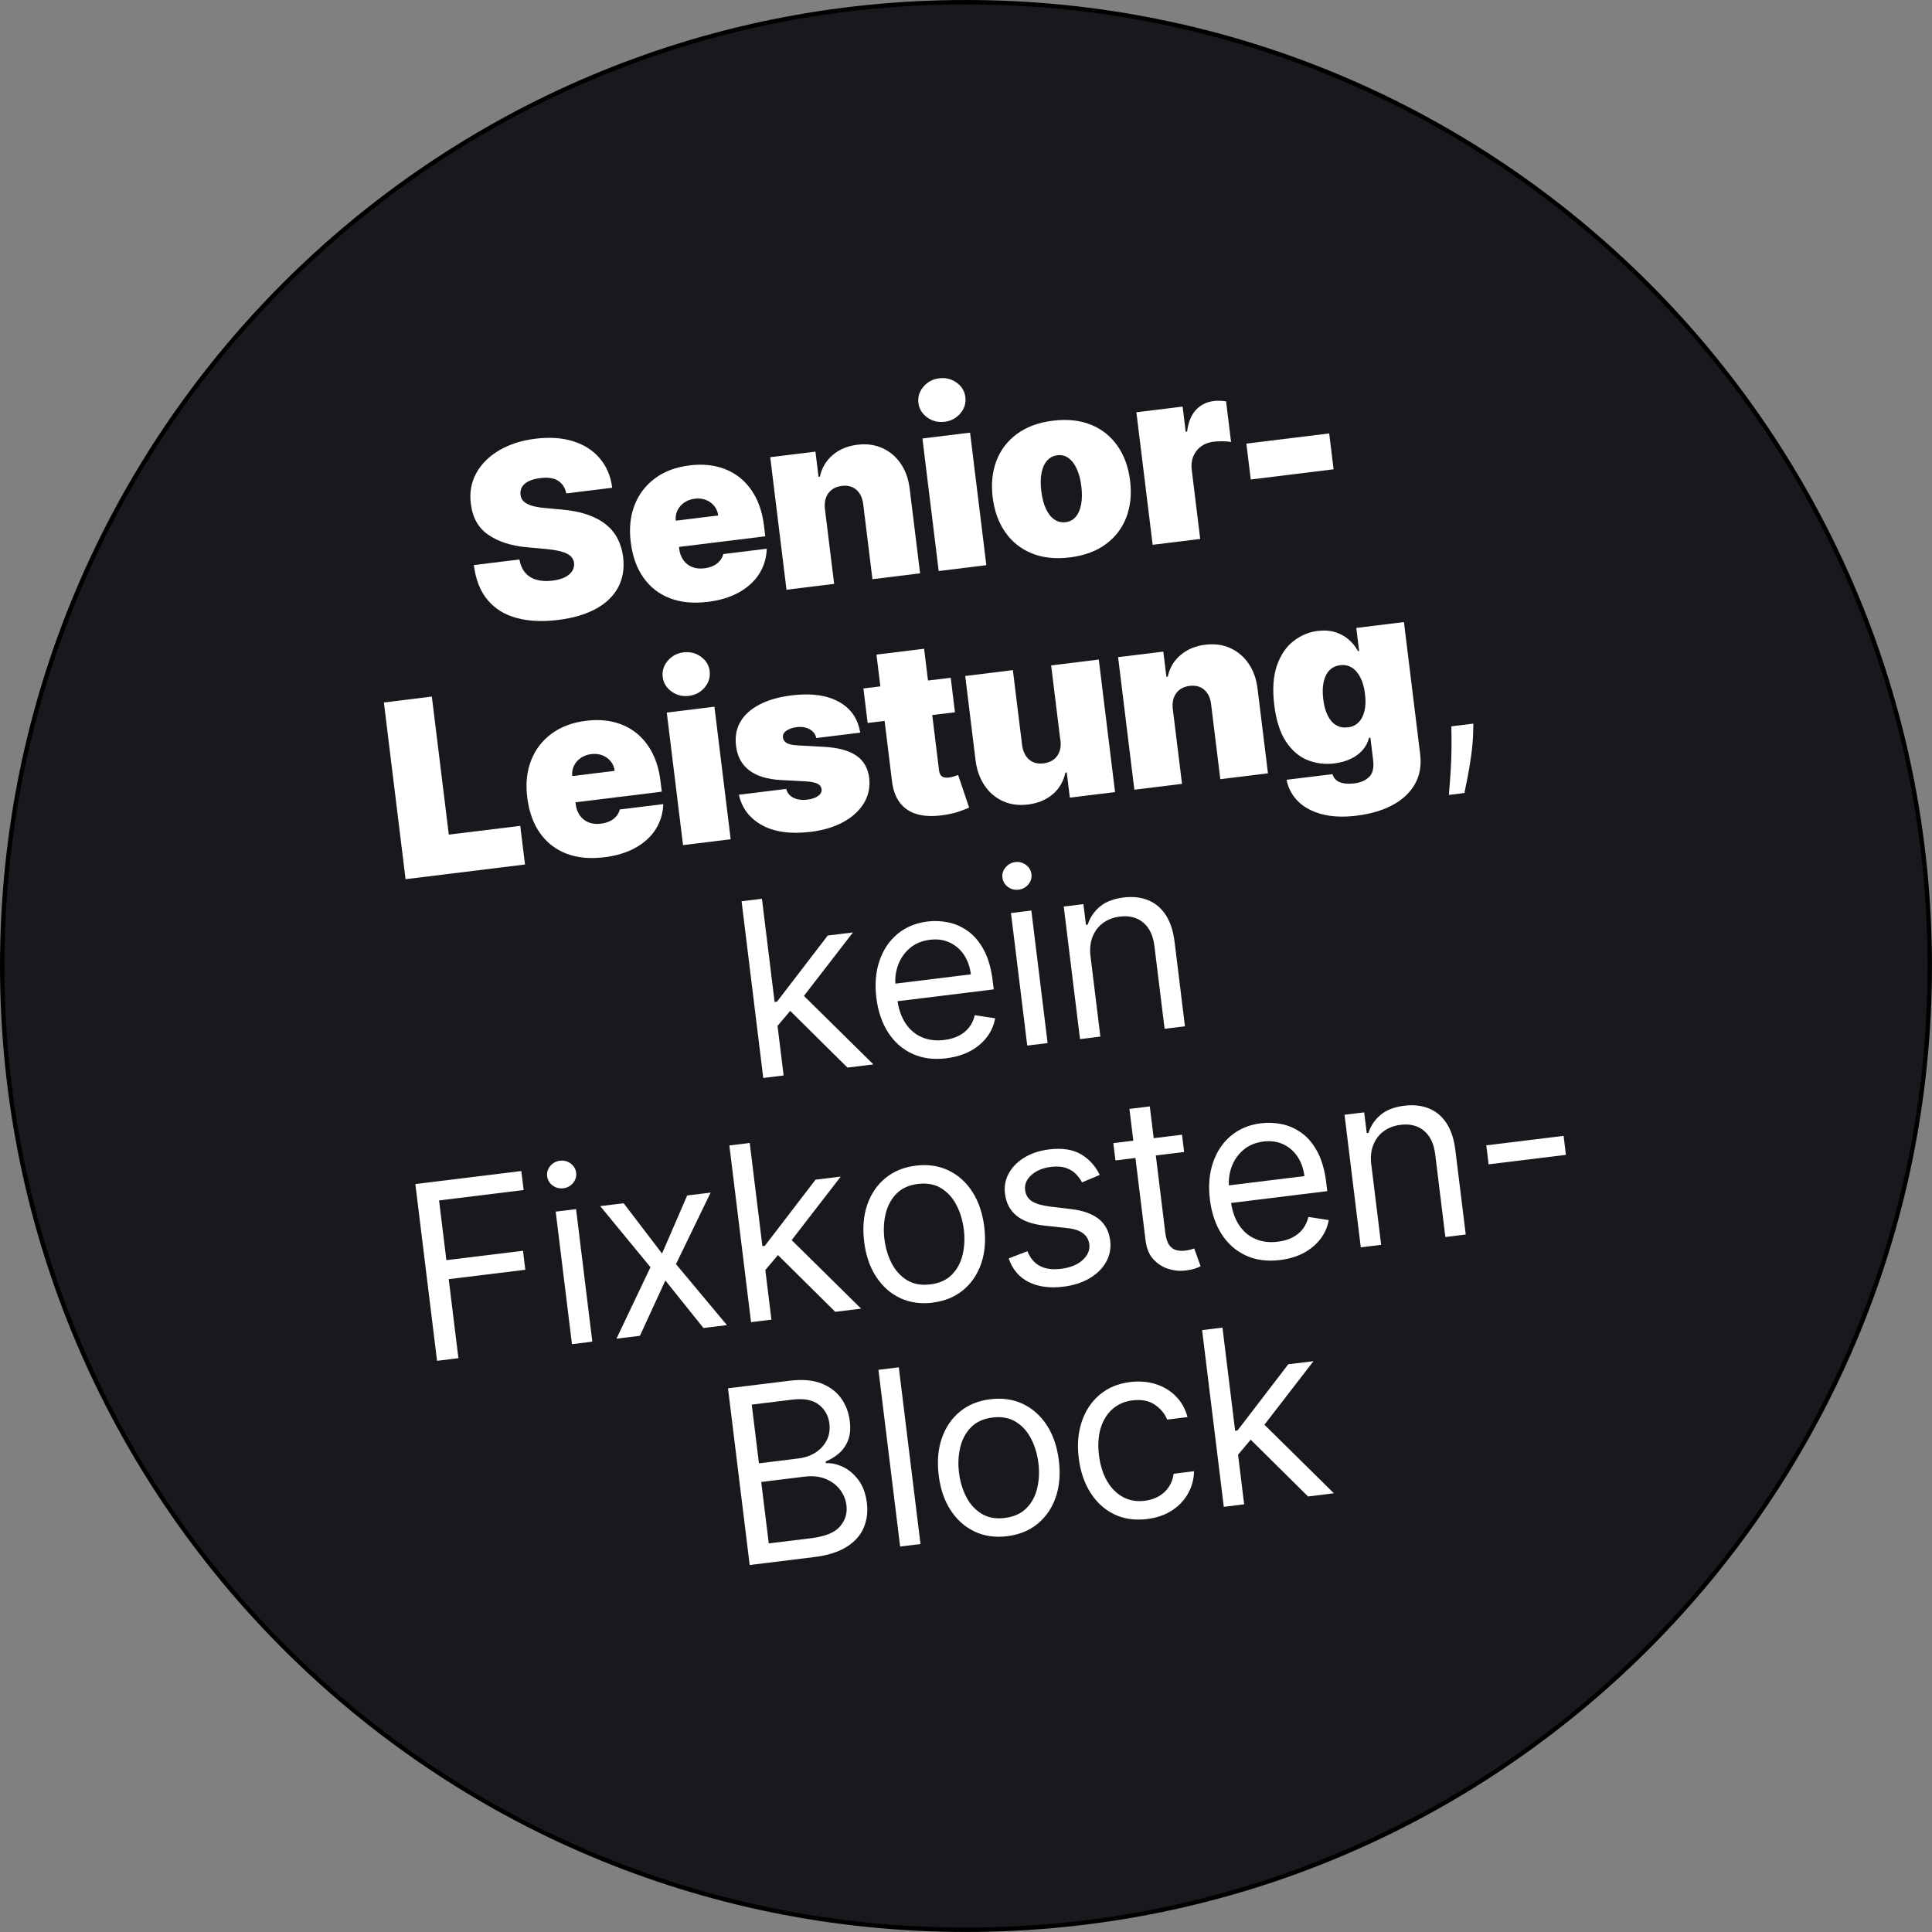 <?xml version="1.0" encoding="UTF-8"?>
<svg id="Ebene_1" xmlns="http://www.w3.org/2000/svg" version="1.1" viewBox="0 0 438.31 438.31">
  <rect x="0" y="0" width="438.31" height="438.31" fill="#808080" stroke="none"/>
  <!-- Generator: Adobe Illustrator 29.8.1, SVG Export Plug-In . SVG Version: 2.1.1 Build 2)  -->
  <defs>
    <style>
      .st0 {
        fill: #19191d;
      }

      .st1 {
        fill: #fff;
      }
    </style>
  </defs>
  <g>
    <path class="st0" d="M219.15,437.81c-58.4,0-113.31-22.74-154.61-64.04C23.24,332.47.5,277.56.5,219.15S23.24,105.84,64.54,64.54,160.75.5,219.15.5s113.31,22.74,154.61,64.04c41.3,41.3,64.04,96.21,64.04,154.61s-22.74,113.31-64.04,154.61c-41.3,41.3-96.21,64.04-154.61,64.04Z"/>
    <path d="M219.15,1c29.45,0,58.02,5.77,84.92,17.14,25.98,10.99,49.31,26.72,69.34,46.75,20.04,20.04,35.77,43.37,46.75,69.34,11.38,26.89,17.14,55.46,17.14,84.92s-5.77,58.02-17.14,84.92c-10.99,25.98-26.72,49.31-46.75,69.34-20.04,20.04-43.37,35.77-69.34,46.75-26.89,11.38-55.46,17.14-84.92,17.14s-58.02-5.77-84.92-17.14c-25.98-10.99-49.31-26.72-69.34-46.75-20.04-20.04-35.77-43.37-46.75-69.34C6.77,277.18,1,248.61,1,219.15s5.77-58.02,17.14-84.92c10.99-25.98,26.72-49.31,46.75-69.34,20.04-20.04,43.37-35.77,69.34-46.75C161.13,6.77,189.7,1,219.15,1M219.15,0C98.12,0,0,98.12,0,219.15s98.12,219.15,219.15,219.15,219.15-98.12,219.15-219.15S340.19,0,219.15,0h0Z"/>
  </g>
  <g>
    <path class="st1" d="M128.47,111.95c-.26-1.29-.88-2.25-1.83-2.87-.96-.62-2.32-.83-4.08-.61-1.12.14-2.02.38-2.7.74s-1.16.78-1.44,1.28c-.28.5-.4,1.04-.34,1.63.03.49.17.91.42,1.27.25.36.62.67,1.1.92.48.25,1.08.46,1.81.62.72.16,1.57.28,2.55.36l3.38.3c2.28.2,4.25.58,5.92,1.16,1.67.58,3.08,1.32,4.21,2.24,1.13.91,2.02,1.99,2.65,3.22.63,1.23,1.05,2.61,1.25,4.14.31,2.64-.07,4.95-1.15,6.94-1.08,1.99-2.77,3.61-5.08,4.86-2.3,1.25-5.15,2.08-8.55,2.5-3.48.43-6.59.29-9.3-.43-2.72-.71-4.92-2.05-6.61-4.03-1.69-1.97-2.75-4.63-3.18-7.99l10.34-1.27c.22,1.22.65,2.21,1.3,2.98.65.77,1.5,1.31,2.55,1.61,1.05.31,2.27.38,3.65.21,1.16-.14,2.12-.41,2.86-.79.75-.38,1.29-.85,1.63-1.41.34-.56.48-1.17.41-1.82-.09-.61-.35-1.12-.79-1.54-.44-.42-1.12-.76-2.04-1.02-.92-.26-2.14-.47-3.67-.61l-4.1-.37c-3.64-.33-6.6-1.28-8.86-2.84-2.27-1.56-3.58-3.9-3.96-7.04-.32-2.54.08-4.85,1.23-6.94s2.87-3.81,5.19-5.18c2.32-1.37,5.06-2.25,8.23-2.64,3.24-.4,6.1-.2,8.6.59,2.5.79,4.51,2.09,6.03,3.9s2.46,4.02,2.79,6.64l-10.42,1.28Z"/>
    <path class="st1" d="M160.5,136.55c-3.21.39-6.05.12-8.52-.83-2.47-.95-4.47-2.5-6-4.67-1.53-2.16-2.5-4.86-2.89-8.1-.38-3.11-.09-5.9.88-8.37s2.51-4.5,4.64-6.07c2.12-1.57,4.74-2.55,7.85-2.93,2.27-.28,4.37-.18,6.3.3s3.62,1.31,5.09,2.48c1.47,1.18,2.67,2.68,3.61,4.49.94,1.82,1.55,3.92,1.85,6.31l.31,2.51-26.86,3.3-.73-5.95,16.91-2.08c-.12-.86-.43-1.59-.94-2.2-.51-.61-1.14-1.05-1.89-1.34-.76-.28-1.58-.37-2.49-.26-.88.11-1.65.39-2.34.85s-1.21,1.05-1.56,1.75c-.36.71-.5,1.5-.41,2.38l.79,6.42c.12.97.43,1.8.92,2.51s1.15,1.23,1.96,1.57c.81.34,1.75.44,2.82.31.74-.09,1.41-.28,2.01-.56.59-.28,1.09-.65,1.48-1.11.39-.45.66-.97.8-1.56l9.87-1.21c-.08,2.13-.66,4.04-1.74,5.73-1.08,1.69-2.61,3.08-4.58,4.18-1.98,1.1-4.36,1.82-7.14,2.16Z"/>
    <path class="st1" d="M187.16,115.55l2.08,16.91-10.81,1.33-3.69-30.07,10.26-1.26.7,5.72.31-.04c.42-1.99,1.39-3.62,2.9-4.91,1.52-1.29,3.38-2.06,5.59-2.33,2.13-.26,4.04,0,5.73.78,1.69.78,3.08,1.96,4.15,3.55s1.74,3.48,2,5.66l2.36,19.18-10.81,1.33-2.08-16.91c-.17-1.49-.69-2.61-1.56-3.37-.87-.75-1.98-1.05-3.34-.88-.89.11-1.64.4-2.25.86s-1.05,1.08-1.32,1.83c-.26.75-.34,1.63-.23,2.62Z"/>
    <path class="st1" d="M214.29,95.69c-1.46.18-2.77-.15-3.94-.99-1.16-.84-1.83-1.93-1.99-3.29-.17-1.36.21-2.58,1.14-3.68.93-1.09,2.12-1.73,3.58-1.91,1.47-.18,2.79.15,3.95.99s1.82,1.94,1.98,3.29c.17,1.36-.21,2.58-1.13,3.68-.92,1.09-2.12,1.73-3.59,1.91ZM212.96,129.55l-3.69-30.07,10.81-1.33,3.69,30.07-10.81,1.33Z"/>
    <path class="st1" d="M242.7,126.46c-3.26.4-6.13.09-8.62-.92-2.48-1.01-4.49-2.61-6.01-4.79s-2.48-4.81-2.86-7.89c-.38-3.08-.09-5.86.86-8.34.95-2.48,2.51-4.51,4.68-6.1,2.16-1.58,4.88-2.58,8.14-2.98,3.26-.4,6.13-.09,8.62.92s4.49,2.61,6.01,4.79c1.53,2.18,2.48,4.81,2.86,7.89.38,3.08.09,5.86-.86,8.34-.95,2.48-2.51,4.51-4.68,6.1s-4.88,2.58-8.14,2.98ZM241.79,118.46c.91-.11,1.67-.52,2.26-1.21.59-.69,1-1.63,1.22-2.81.23-1.18.24-2.55.05-4.12-.19-1.58-.54-2.91-1.05-3.99-.5-1.08-1.13-1.89-1.87-2.42-.74-.53-1.57-.74-2.48-.63-.97.12-1.76.53-2.37,1.22-.62.7-1.04,1.64-1.26,2.81-.23,1.17-.24,2.55-.05,4.13.19,1.57.54,2.89,1.04,3.98s1.14,1.9,1.91,2.43c.77.53,1.63.73,2.6.62Z"/>
    <path class="st1" d="M261.5,123.6l-3.69-30.07,10.49-1.29.7,5.72.31-.04c.29-2.18.97-3.83,2.04-4.96,1.07-1.12,2.41-1.79,4.02-1.98.47-.06.94-.08,1.41-.06.47.02.93.06,1.38.14l1.13,9.22c-.56-.12-1.23-.17-2.03-.17-.79,0-1.47.04-2.03.11-1.06.13-1.98.49-2.76,1.06-.78.58-1.36,1.33-1.74,2.24-.38.91-.5,1.95-.36,3.09l1.92,15.66-10.81,1.33Z"/>
    <path class="st1" d="M301.55,98.33l1,8.14-18.79,2.31-1-8.14,18.79-2.31Z"/>
    <path class="st1" d="M92.01,199.46l-4.92-40.09,10.88-1.34,3.85,31.32,16.21-1.99,1.08,8.77-27.09,3.33Z"/>
    <path class="st1" d="M137.02,194.49c-3.21.39-6.05.12-8.52-.83-2.47-.95-4.47-2.5-6-4.67-1.53-2.16-2.49-4.86-2.89-8.1-.38-3.11-.09-5.9.88-8.37.97-2.48,2.51-4.5,4.64-6.07,2.12-1.57,4.74-2.55,7.85-2.93,2.27-.28,4.37-.18,6.3.3,1.93.48,3.62,1.31,5.09,2.48,1.47,1.18,2.67,2.68,3.61,4.49.94,1.82,1.55,3.92,1.85,6.31l.31,2.51-26.86,3.3-.73-5.95,16.91-2.08c-.12-.86-.43-1.59-.94-2.2-.51-.61-1.14-1.05-1.89-1.34-.76-.28-1.59-.37-2.49-.26-.87.11-1.65.39-2.34.85-.69.46-1.21,1.05-1.56,1.75-.36.71-.5,1.5-.41,2.38l.79,6.42c.12.97.43,1.8.92,2.51.5.71,1.15,1.23,1.96,1.57.81.34,1.75.44,2.82.31.74-.09,1.41-.28,2.01-.56s1.09-.65,1.48-1.11c.39-.45.66-.97.8-1.56l9.87-1.21c-.08,2.13-.66,4.04-1.74,5.73-1.08,1.69-2.61,3.08-4.58,4.18-1.98,1.1-4.36,1.82-7.14,2.16Z"/>
    <path class="st1" d="M156.28,157.87c-1.46.18-2.77-.15-3.94-.99-1.16-.84-1.83-1.93-1.99-3.29-.17-1.36.21-2.58,1.14-3.68.93-1.09,2.12-1.73,3.58-1.91,1.47-.18,2.79.15,3.95.99,1.16.84,1.82,1.94,1.98,3.29.17,1.36-.21,2.58-1.13,3.68s-2.12,1.73-3.59,1.91ZM154.96,191.73l-3.69-30.07,10.81-1.33,3.69,30.07-10.81,1.33Z"/>
    <path class="st1" d="M195.13,166.22l-9.94,1.22c-.13-.61-.41-1.11-.84-1.51s-.96-.68-1.58-.85-1.29-.21-2.01-.12c-.93.11-1.7.38-2.33.8-.62.42-.89.94-.8,1.57.04.44.28.83.73,1.16.44.33,1.25.53,2.43.6l6.24.35c3.15.18,5.56.84,7.23,1.98s2.65,2.82,2.93,5.03c.25,2.14-.16,4.08-1.22,5.8s-2.63,3.15-4.7,4.27c-2.07,1.12-4.49,1.85-7.27,2.19-4.59.56-8.3.06-11.12-1.5s-4.57-3.86-5.25-6.91l10.73-1.32c.26.94.82,1.61,1.69,2.03.87.42,1.91.55,3.14.4.99-.12,1.79-.39,2.39-.81s.88-.94.81-1.57c-.08-.57-.42-.99-1.02-1.27-.6-.27-1.49-.44-2.69-.5l-5.44-.29c-3.13-.16-5.55-.89-7.27-2.21-1.71-1.31-2.71-3.15-2.98-5.52-.27-2.09.06-3.93,1-5.52.94-1.59,2.4-2.9,4.39-3.92,1.99-1.02,4.41-1.7,7.27-2.05,4.35-.53,7.89-.05,10.62,1.44,2.73,1.49,4.36,3.82,4.88,6.99Z"/>
    <path class="st1" d="M215.69,153.76l.96,7.83-19.81,2.43-.96-7.83,19.81-2.43ZM198.84,148.51l10.81-1.33,3.39,27.6c.05.42.17.76.34,1.02.18.26.43.44.74.54.32.1.71.12,1.18.06.33-.04.7-.13,1.13-.26.43-.13.74-.24.94-.31l2.5,7.4c-.47.2-1.13.46-2,.78-.87.32-1.91.59-3.13.8-2.46.43-4.58.43-6.34,0-1.76-.44-3.15-1.31-4.17-2.6-1.02-1.29-1.65-2.99-1.88-5.1l-3.51-28.62Z"/>
    <path class="st1" d="M240.55,167.87l-2.08-16.91,10.81-1.33,3.69,30.07-10.26,1.26-.7-5.72-.31.04c-.42,2-1.38,3.64-2.87,4.91-1.5,1.28-3.37,2.05-5.62,2.33-2.1.26-4,0-5.69-.77-1.69-.77-3.08-1.95-4.15-3.54s-1.76-3.48-2.04-5.67l-2.35-19.18,10.81-1.33,2.08,16.91c.19,1.49.72,2.61,1.58,3.36.85.76,1.96,1.05,3.32.88.9-.11,1.66-.4,2.27-.86s1.05-1.08,1.33-1.83c.27-.75.34-1.63.21-2.62Z"/>
    <path class="st1" d="M266.08,160.92l2.08,16.91-10.81,1.33-3.69-30.07,10.26-1.26.7,5.72.31-.04c.42-1.99,1.39-3.62,2.91-4.91,1.52-1.29,3.38-2.06,5.58-2.33,2.13-.26,4.04,0,5.73.78s3.08,1.96,4.15,3.55c1.08,1.59,1.74,3.48,2,5.66l2.36,19.18-10.81,1.33-2.08-16.91c-.17-1.49-.69-2.61-1.56-3.37-.87-.75-1.98-1.05-3.34-.88-.89.11-1.64.4-2.25.86s-1.05,1.08-1.32,1.83c-.26.75-.34,1.63-.23,2.62Z"/>
    <path class="st1" d="M307.82,185.05c-3.02.37-5.65.26-7.9-.33-2.25-.59-4.06-1.56-5.42-2.91-1.36-1.35-2.24-2.98-2.62-4.9l10.42-1.28c.18.63.51,1.11.97,1.45.46.34,1.04.56,1.72.65.68.1,1.43.09,2.25,0,1.4-.17,2.51-.65,3.35-1.44.84-.79,1.15-2.08.93-3.85l-.62-5.09-.31.04c-.27,1.07-.76,2-1.48,2.81-.72.81-1.63,1.47-2.72,1.98-1.09.51-2.31.85-3.67,1.02-2.14.26-4.17,0-6.08-.76-1.92-.77-3.54-2.17-4.89-4.19-1.34-2.02-2.22-4.77-2.65-8.24-.45-3.63-.24-6.65.61-9.06.85-2.41,2.11-4.25,3.77-5.53,1.67-1.28,3.49-2.04,5.47-2.28,1.49-.18,2.82-.08,4.01.29,1.19.38,2.21.95,3.07,1.71.86.76,1.55,1.63,2.07,2.6l.24-.03-.64-5.25,10.81-1.33,3.68,29.99c.31,2.54-.08,4.79-1.17,6.73-1.09,1.94-2.77,3.53-5.03,4.76-2.26,1.23-4.98,2.04-8.15,2.43ZM305.76,165.03c.99-.12,1.81-.5,2.45-1.15.64-.64,1.09-1.5,1.35-2.59.26-1.08.3-2.36.12-3.82-.18-1.49-.53-2.74-1.05-3.76-.52-1.02-1.16-1.76-1.94-2.25-.78-.48-1.67-.66-2.66-.54-.99.12-1.8.51-2.43,1.16-.63.65-1.06,1.54-1.31,2.64-.24,1.11-.27,2.41-.09,3.9s.52,2.73,1.02,3.72c.5.99,1.13,1.72,1.9,2.17.76.46,1.64.62,2.63.5Z"/>
    <path class="st1" d="M334.26,164.16l-.05,2.15c-.04,1.51-.18,3.15-.42,4.9-.24,1.75-.51,3.41-.81,4.97-.3,1.56-.55,2.8-.75,3.73l-3.52.43c.07-.86.15-1.99.26-3.39.11-1.4.2-2.97.27-4.69.07-1.73.09-3.48.06-5.26l-.03-2.22,5.01-.62Z"/>
    <path class="st1" d="M173.16,244.56l-4.92-40.09,4.62-.57,4.92,40.09-4.62.57ZM176.12,233.07l-.78-5.71.94-.12,11.51-15,5.72-.7-12.28,15.89-.39.05-4.72,5.59ZM192.27,242.21l-13.57-13.44,2.89-3.62,16.55,16.33-5.87.72Z"/>
    <path class="st1" d="M214.73,240.09c-2.9.36-5.47.02-7.72-1.01-2.25-1.03-4.09-2.63-5.5-4.81-1.41-2.18-2.31-4.81-2.69-7.89-.38-3.08-.15-5.87.69-8.36.84-2.49,2.19-4.53,4.06-6.1,1.87-1.57,4.16-2.53,6.87-2.86,1.57-.19,3.14-.12,4.74.21,1.59.33,3.08,1.01,4.48,2.02,1.4,1.01,2.58,2.44,3.56,4.26.98,1.83,1.64,4.14,1.99,6.95l.24,1.96-23.18,2.85-.49-3.99,18.48-2.27c-.21-1.7-.73-3.17-1.56-4.42-.84-1.25-1.92-2.18-3.25-2.8-1.33-.62-2.83-.83-4.5-.62-1.84.23-3.37.87-4.6,1.95-1.23,1.07-2.11,2.38-2.65,3.91-.54,1.54-.71,3.13-.5,4.79l.33,2.66c.28,2.27.91,4.14,1.89,5.62.98,1.48,2.23,2.54,3.74,3.18,1.51.64,3.2.85,5.06.62,1.21-.15,2.29-.46,3.23-.92.94-.47,1.73-1.09,2.36-1.88.63-.79,1.08-1.73,1.34-2.82l4.62.7c-.28,1.57-.91,3-1.88,4.27-.97,1.28-2.23,2.33-3.78,3.17-1.55.83-3.35,1.37-5.38,1.62Z"/>
    <path class="st1" d="M231.09,201.84c-.9.11-1.71-.1-2.43-.63-.72-.53-1.13-1.23-1.24-2.09-.11-.86.13-1.64.7-2.33.57-.69,1.31-1.09,2.21-1.21.9-.11,1.71.1,2.43.64.72.53,1.13,1.23,1.24,2.09.11.86-.13,1.64-.7,2.33s-1.31,1.09-2.21,1.2ZM233.05,237.21l-3.69-30.07,4.62-.57,3.69,30.07-4.62.57Z"/>
    <path class="st1" d="M247.42,217.08l2.22,18.09-4.62.57-3.69-30.07,4.46-.55.58,4.7.39-.05c.52-1.61,1.44-2.97,2.76-4.08,1.32-1.11,3.12-1.8,5.39-2.08,2.04-.25,3.87-.05,5.5.59,1.63.64,2.97,1.75,4.02,3.32,1.05,1.57,1.74,3.64,2.05,6.2l2.35,19.11-4.62.57-2.31-18.79c-.29-2.36-1.13-4.13-2.52-5.3s-3.15-1.63-5.29-1.37c-1.47.18-2.75.66-3.83,1.44-1.08.78-1.87,1.83-2.39,3.13-.52,1.31-.67,2.84-.45,4.59Z"/>
    <path class="st1" d="M99.15,308.71l-4.92-40.09,24.04-2.95.53,4.31-19.19,2.36,1.66,13.55,17.38-2.13.53,4.31-17.38,2.13,2.2,17.93-4.86.6Z"/>
    <path class="st1" d="M127.8,269.58c-.9.11-1.71-.1-2.43-.63-.72-.53-1.13-1.23-1.24-2.09-.11-.86.13-1.64.7-2.33.57-.69,1.31-1.09,2.21-1.2s1.71.1,2.43.63c.72.54,1.13,1.23,1.24,2.09.11.86-.13,1.64-.7,2.33-.57.69-1.31,1.09-2.21,1.2ZM129.76,304.95l-3.69-30.07,4.62-.57,3.69,30.07-4.62.57Z"/>
    <path class="st1" d="M141.49,272.98l8.71,11.41,5.7-13.18,5.32-.65-7.86,16.23,11.56,13.84-5.33.65-8.64-10.78-5.77,12.55-5.32.65,7.71-16.21-11.4-13.86,5.33-.65Z"/>
    <path class="st1" d="M170.39,299.96l-4.92-40.09,4.62-.57,4.92,40.09-4.62.57ZM173.35,288.47l-.78-5.71.94-.12,11.51-15.01,5.72-.7-12.28,15.89-.39.05-4.72,5.59ZM189.49,297.61l-13.57-13.44,2.89-3.61,16.55,16.33-5.87.72Z"/>
    <path class="st1" d="M211.57,295.54c-2.71.33-5.17-.02-7.37-1.06-2.2-1.04-4.01-2.65-5.44-4.84-1.43-2.18-2.33-4.83-2.71-7.93-.38-3.13-.15-5.94.71-8.41.86-2.48,2.22-4.48,4.11-6.03s4.18-2.48,6.9-2.82,5.17.02,7.37,1.06c2.2,1.04,4.02,2.66,5.44,4.85,1.43,2.2,2.33,4.86,2.72,7.99.38,3.11.14,5.89-.71,8.35-.86,2.46-2.23,4.47-4.11,6.01-1.88,1.54-4.18,2.48-6.9,2.81ZM211.06,291.39c2.06-.25,3.69-.99,4.89-2.21,1.2-1.22,2.02-2.73,2.44-4.53s.52-3.71.27-5.72c-.25-2.01-.8-3.84-1.65-5.5-.85-1.66-2.01-2.94-3.47-3.85s-3.23-1.23-5.29-.98c-2.06.25-3.69,1-4.89,2.23s-2.01,2.76-2.44,4.57c-.43,1.81-.52,3.73-.27,5.74.25,2.01.8,3.84,1.65,5.48.85,1.64,2.01,2.91,3.47,3.81,1.46.89,3.22,1.21,5.28.96Z"/>
    <path class="st1" d="M249.49,266.56l-4.01,1.68c-.35-.66-.81-1.29-1.39-1.89-.58-.6-1.33-1.06-2.25-1.38s-2.04-.4-3.39-.24c-1.84.23-3.32.83-4.44,1.83-1.12.99-1.6,2.13-1.44,3.43.14,1.15.67,2,1.59,2.57.92.56,2.29.96,4.12,1.18l4.6.55c2.77.32,4.89,1.07,6.38,2.25,1.48,1.18,2.35,2.81,2.61,4.92.21,1.72-.09,3.32-.91,4.8s-2.06,2.72-3.73,3.72c-1.67,1-3.67,1.64-6,1.93-3.07.38-5.69.02-7.86-1.06-2.17-1.08-3.68-2.87-4.53-5.36l4.25-1.63c.62,1.57,1.56,2.68,2.83,3.35s2.85.88,4.74.65c2.15-.26,3.81-.93,4.97-2.01,1.16-1.08,1.66-2.26,1.5-3.55-.13-1.04-.6-1.88-1.42-2.5-.82-.62-2.01-1.02-3.56-1.18l-5.16-.56c-2.83-.31-4.98-1.08-6.43-2.3-1.46-1.22-2.31-2.87-2.56-4.94-.21-1.7.09-3.26.89-4.68.8-1.42,1.98-2.61,3.56-3.56,1.57-.95,3.42-1.55,5.53-1.81,2.98-.37,5.4,0,7.26,1.1,1.86,1.1,3.29,2.67,4.27,4.72Z"/>
    <path class="st1" d="M268.16,257.43l.48,3.92-15.58,1.91-.48-3.92,15.58-1.91ZM256.23,251.58l4.62-.57,3.52,28.66c.16,1.3.47,2.26.94,2.86.46.6,1.01.97,1.65,1.11.63.14,1.29.17,1.97.08.51-.06.92-.14,1.24-.24.32-.1.57-.18.76-.24l1.45,4.03c-.3.16-.72.33-1.27.52-.55.19-1.25.34-2.11.45-1.31.16-2.62.04-3.93-.37-1.32-.41-2.45-1.14-3.41-2.18-.96-1.05-1.54-2.45-1.76-4.2l-3.67-29.91Z"/>
    <path class="st1" d="M290.4,285.86c-2.9.36-5.47.02-7.72-1.01-2.25-1.03-4.09-2.63-5.5-4.81-1.41-2.18-2.31-4.81-2.69-7.89s-.15-5.87.69-8.36c.84-2.49,2.19-4.53,4.06-6.1,1.87-1.57,4.16-2.53,6.87-2.86,1.57-.19,3.15-.12,4.74.21,1.59.33,3.08,1.01,4.48,2.02,1.4,1.01,2.58,2.44,3.56,4.26.98,1.83,1.64,4.14,1.99,6.95l.24,1.96-23.18,2.85-.49-3.99,18.48-2.27c-.21-1.7-.73-3.17-1.57-4.42-.83-1.25-1.92-2.18-3.24-2.8-1.33-.62-2.83-.83-4.5-.62-1.84.23-3.37.88-4.6,1.95s-2.11,2.38-2.65,3.91c-.54,1.54-.71,3.13-.5,4.79l.33,2.66c.28,2.27.91,4.14,1.89,5.62.98,1.48,2.23,2.54,3.74,3.18,1.51.64,3.2.85,5.06.62,1.21-.15,2.29-.46,3.24-.92.94-.47,1.73-1.09,2.36-1.88.63-.79,1.08-1.73,1.34-2.82l4.62.71c-.28,1.57-.91,3-1.88,4.27-.97,1.28-2.23,2.33-3.78,3.17-1.55.83-3.35,1.37-5.38,1.62Z"/>
    <path class="st1" d="M311.12,264.32l2.22,18.09-4.62.57-3.69-30.07,4.46-.55.58,4.7.39-.05c.52-1.61,1.44-2.97,2.76-4.08,1.32-1.11,3.12-1.8,5.39-2.08,2.04-.25,3.87-.05,5.5.59,1.63.64,2.97,1.75,4.02,3.32,1.05,1.57,1.74,3.64,2.05,6.2l2.35,19.11-4.62.57-2.31-18.79c-.29-2.36-1.13-4.13-2.52-5.3-1.39-1.17-3.16-1.63-5.3-1.37-1.47.18-2.75.66-3.83,1.44-1.08.78-1.87,1.83-2.39,3.13-.52,1.31-.67,2.84-.45,4.59Z"/>
    <path class="st1" d="M354.73,257.69l.53,4.31-17.54,2.15-.53-4.31,17.54-2.15Z"/>
    <path class="st1" d="M170.08,355.05l-4.92-40.09,14.02-1.72c2.79-.34,5.16-.15,7.09.59,1.93.74,3.44,1.86,4.53,3.36,1.08,1.5,1.75,3.23,1.99,5.19.21,1.72.08,3.18-.39,4.38-.47,1.2-1.16,2.18-2.06,2.96s-1.91,1.39-3.02,1.84l.05.39c1.24-.07,2.52.21,3.86.84,1.34.63,2.51,1.63,3.53,2.98,1.01,1.36,1.65,3.1,1.91,5.21.25,2.01.01,3.87-.71,5.59-.72,1.72-2,3.17-3.86,4.35-1.86,1.18-4.36,1.97-7.52,2.35l-14.49,1.78ZM172.18,331.98l9-1.11c1.46-.18,2.75-.63,3.86-1.35,1.11-.72,1.95-1.64,2.52-2.77.57-1.13.77-2.4.6-3.81-.22-1.76-1.01-3.18-2.39-4.27-1.38-1.08-3.4-1.46-6.06-1.13l-9.16,1.12,1.63,13.31ZM174.41,350.15l9.63-1.18c3.17-.39,5.35-1.28,6.54-2.68,1.19-1.4,1.67-2.98,1.46-4.74-.17-1.36-.67-2.57-1.5-3.64-.83-1.07-1.93-1.88-3.3-2.42-1.37-.54-2.92-.7-4.67-.49l-9.87,1.21,1.71,13.94Z"/>
    <path class="st1" d="M203.91,310.2l4.92,40.09-4.62.57-4.92-40.09,4.62-.57Z"/>
    <path class="st1" d="M228.48,348.52c-2.71.33-5.17-.02-7.37-1.06-2.2-1.04-4.02-2.65-5.44-4.84-1.43-2.18-2.33-4.83-2.71-7.93-.38-3.13-.15-5.94.71-8.41.86-2.48,2.22-4.48,4.11-6.03s4.18-2.48,6.9-2.81c2.71-.33,5.17.02,7.37,1.06,2.2,1.04,4.02,2.66,5.45,4.85,1.43,2.2,2.33,4.86,2.72,7.99.38,3.11.14,5.89-.71,8.35-.86,2.46-2.23,4.47-4.11,6.01-1.88,1.54-4.18,2.48-6.9,2.81ZM227.97,344.37c2.06-.25,3.69-.99,4.9-2.21,1.2-1.22,2.02-2.73,2.44-4.53.43-1.8.52-3.71.27-5.72-.25-2.01-.8-3.84-1.65-5.5-.85-1.66-2.01-2.94-3.47-3.84-1.46-.91-3.23-1.23-5.29-.98s-3.69,1-4.89,2.23c-1.2,1.23-2.01,2.76-2.44,4.57-.43,1.82-.52,3.73-.27,5.74s.8,3.84,1.65,5.48c.85,1.64,2.01,2.91,3.47,3.81,1.46.89,3.22,1.21,5.28.96Z"/>
    <path class="st1" d="M260.26,344.62c-2.82.35-5.33-.02-7.53-1.1-2.2-1.08-3.99-2.72-5.37-4.92-1.38-2.2-2.26-4.8-2.63-7.81-.38-3.05-.14-5.82.7-8.3.84-2.48,2.19-4.51,4.06-6.08,1.87-1.57,4.16-2.53,6.87-2.86,2.12-.26,4.07-.1,5.86.47,1.79.57,3.32,1.5,4.57,2.78,1.26,1.28,2.13,2.84,2.62,4.69l-4.62.57c-.52-1.33-1.45-2.45-2.79-3.36-1.34-.92-3.02-1.25-5.06-1-1.8.22-3.32.88-4.56,1.98-1.24,1.1-2.12,2.54-2.67,4.32-.54,1.78-.67,3.81-.4,6.08.29,2.32.9,4.3,1.85,5.93.95,1.63,2.16,2.84,3.62,3.63,1.47.79,3.12,1.07,4.94.84,1.2-.15,2.26-.49,3.19-1.03.93-.54,1.68-1.24,2.26-2.11.58-.87.95-1.87,1.1-3l4.62-.57c-.04,1.81-.49,3.48-1.34,5.02-.85,1.54-2.06,2.83-3.64,3.87-1.57,1.03-3.47,1.69-5.69,1.96Z"/>
    <path class="st1" d="M277.64,341.85l-4.92-40.09,4.62-.57,4.92,40.09-4.62.57ZM280.6,330.35l-.78-5.71.94-.12,11.51-15.01,5.72-.7-12.28,15.9-.39.05-4.72,5.59ZM296.75,339.5l-13.57-13.44,2.89-3.61,16.55,16.33-5.87.72Z"/>
  </g>
</svg>